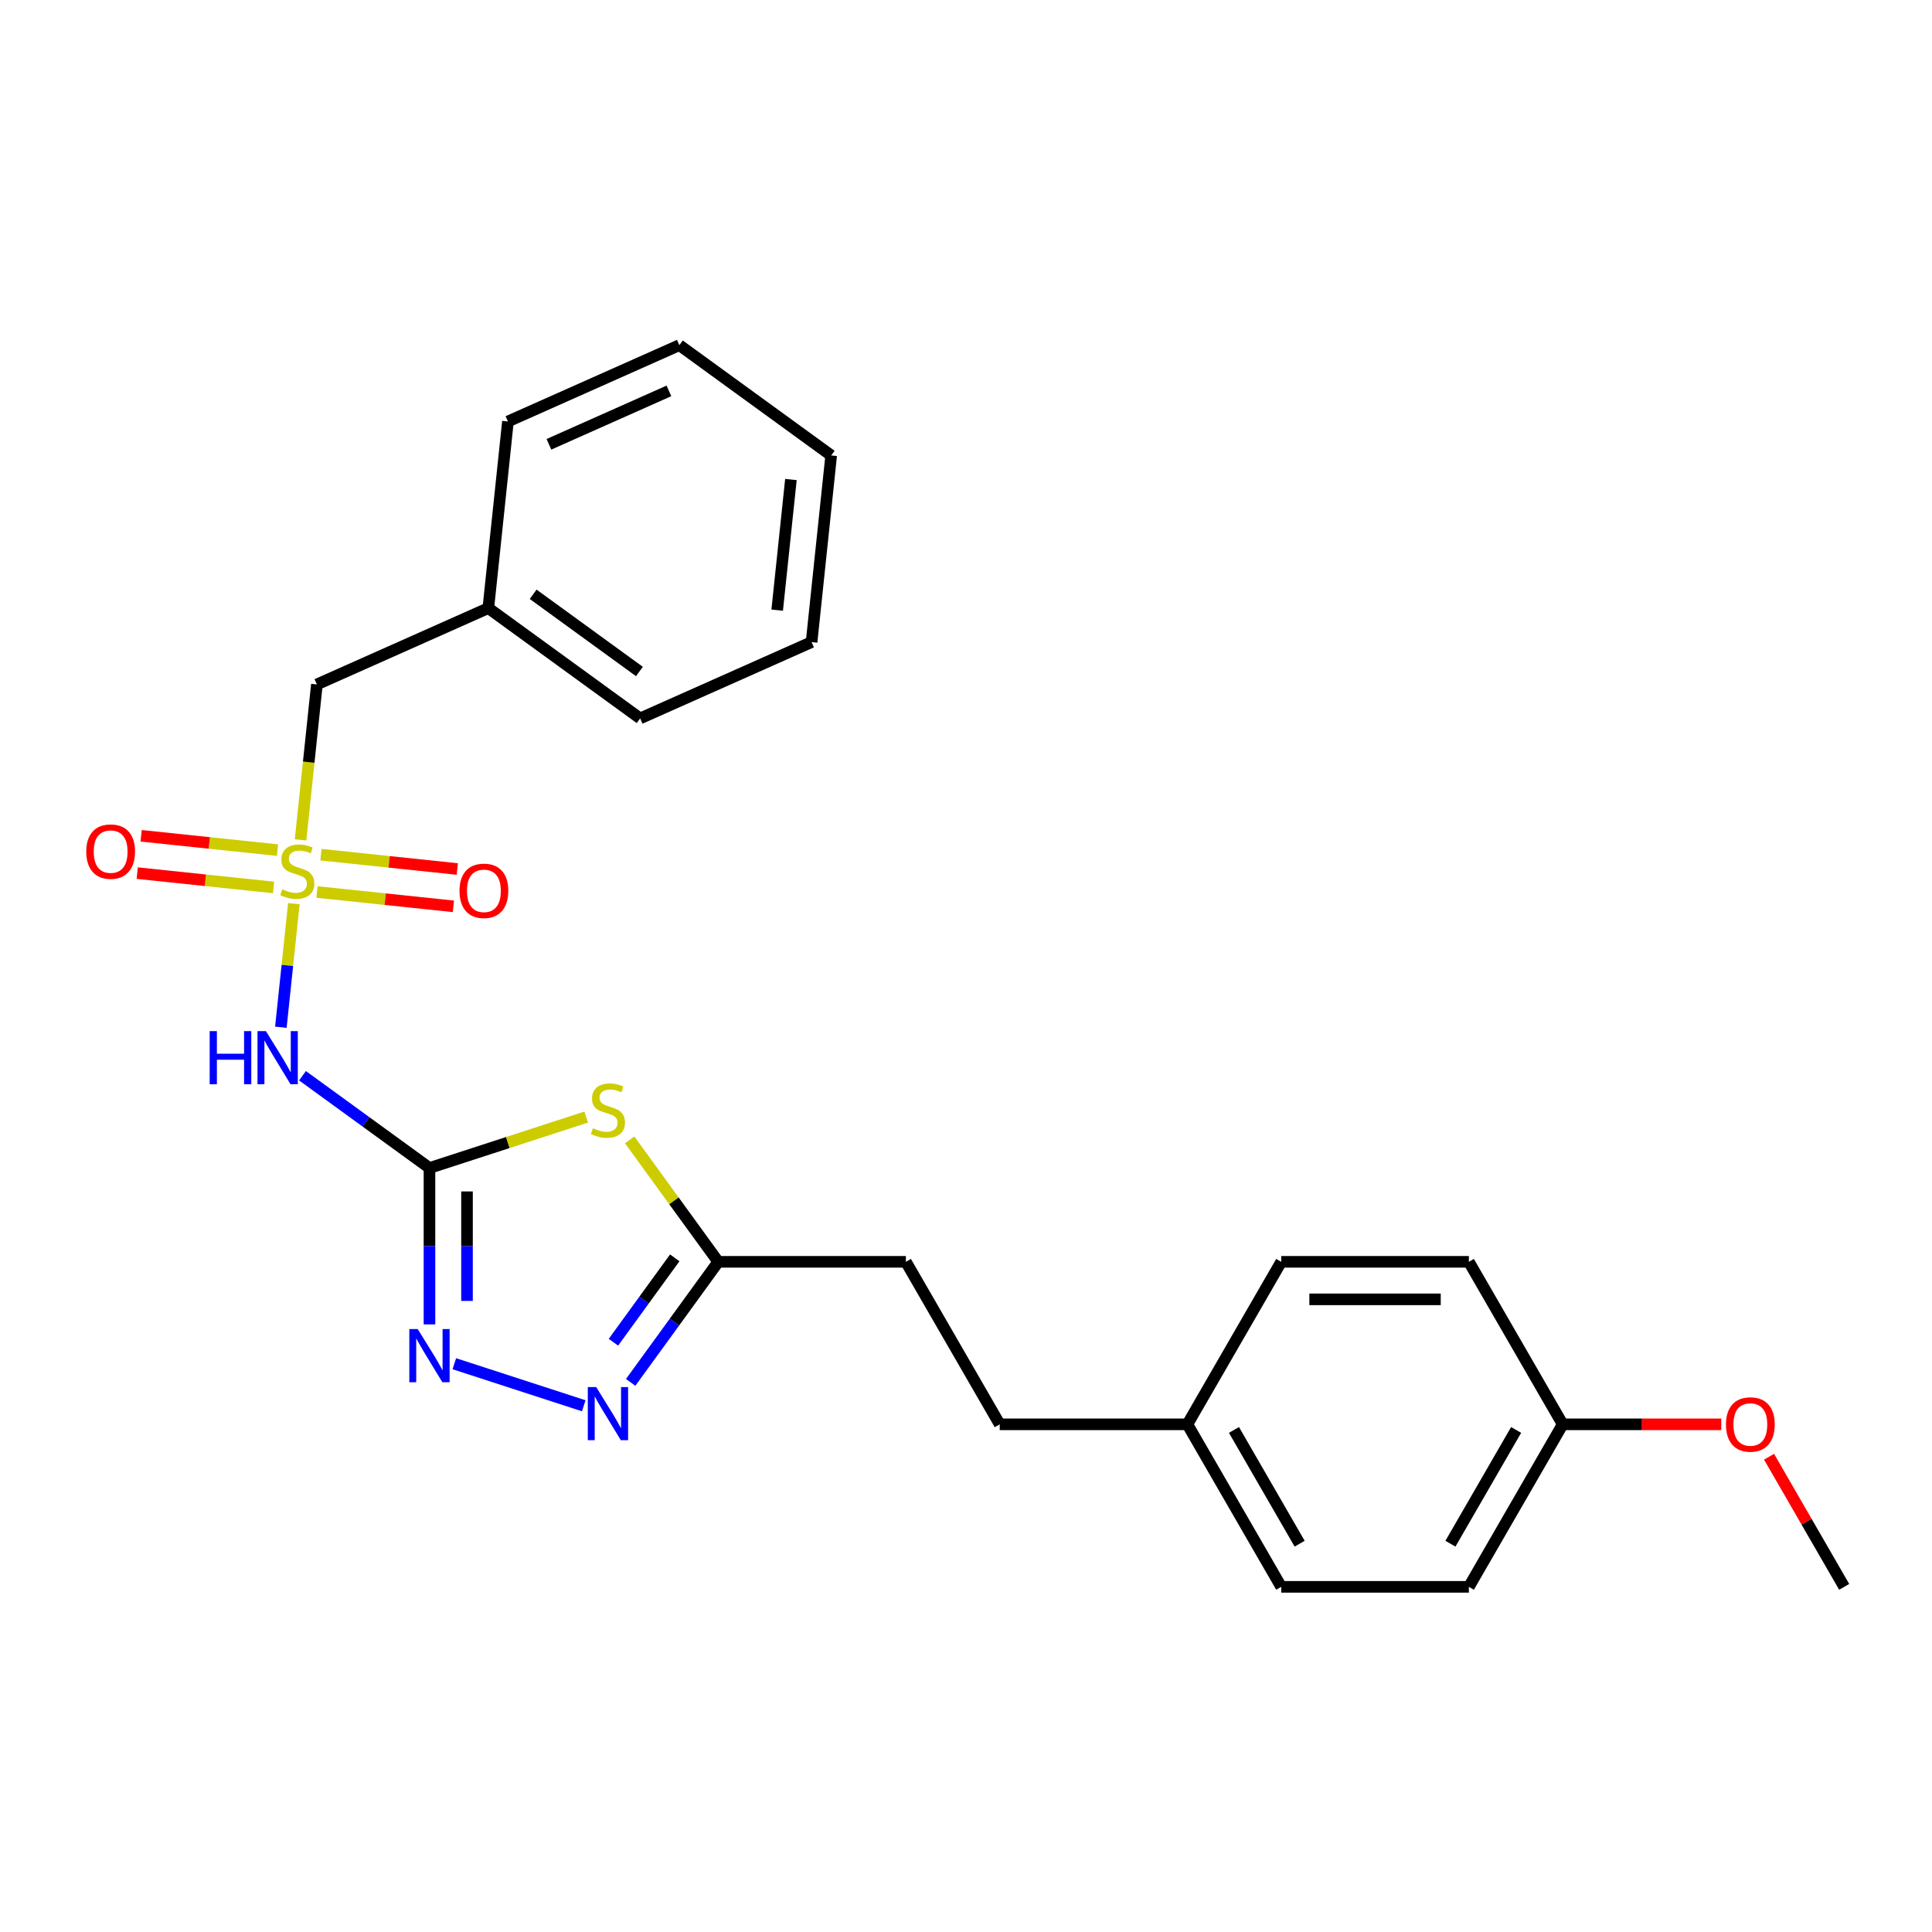 <?xml version='1.0' encoding='iso-8859-1'?>
<svg version='1.1' baseProfile='full'
              xmlns='http://www.w3.org/2000/svg'
                      xmlns:rdkit='http://www.rdkit.org/xml'
                      xmlns:xlink='http://www.w3.org/1999/xlink'
                  xml:space='preserve'
width='1000px' height='1000px' viewBox='0 0 1000 1000'>
<!-- END OF HEADER -->
<rect style='opacity:1.0;fill:#FFFFFF;stroke:none' width='1000' height='1000' x='0' y='0'> </rect>
<path class='bond-2' d='M 152.095,467.741 L 148.733,499.721' style='fill:none;fill-rule:evenodd;stroke:#CCCC00;stroke-width:6px;stroke-linecap:butt;stroke-linejoin:miter;stroke-opacity:1' />
<path class='bond-2' d='M 148.733,499.721 L 145.372,531.7' style='fill:none;fill-rule:evenodd;stroke:#0000FF;stroke-width:6px;stroke-linecap:butt;stroke-linejoin:miter;stroke-opacity:1' />
<path class='bond-6' d='M 164.101,461.702 L 199.39,465.411' style='fill:none;fill-rule:evenodd;stroke:#CCCC00;stroke-width:6px;stroke-linecap:butt;stroke-linejoin:miter;stroke-opacity:1' />
<path class='bond-6' d='M 199.39,465.411 L 234.679,469.12' style='fill:none;fill-rule:evenodd;stroke:#FF0000;stroke-width:6px;stroke-linecap:butt;stroke-linejoin:miter;stroke-opacity:1' />
<path class='bond-6' d='M 166.132,442.382 L 201.421,446.091' style='fill:none;fill-rule:evenodd;stroke:#CCCC00;stroke-width:6px;stroke-linecap:butt;stroke-linejoin:miter;stroke-opacity:1' />
<path class='bond-6' d='M 201.421,446.091 L 236.71,449.8' style='fill:none;fill-rule:evenodd;stroke:#FF0000;stroke-width:6px;stroke-linecap:butt;stroke-linejoin:miter;stroke-opacity:1' />
<path class='bond-7' d='M 143.637,440.018 L 108.347,436.309' style='fill:none;fill-rule:evenodd;stroke:#CCCC00;stroke-width:6px;stroke-linecap:butt;stroke-linejoin:miter;stroke-opacity:1' />
<path class='bond-7' d='M 108.347,436.309 L 73.058,432.6' style='fill:none;fill-rule:evenodd;stroke:#FF0000;stroke-width:6px;stroke-linecap:butt;stroke-linejoin:miter;stroke-opacity:1' />
<path class='bond-7' d='M 141.606,459.337 L 106.317,455.628' style='fill:none;fill-rule:evenodd;stroke:#CCCC00;stroke-width:6px;stroke-linecap:butt;stroke-linejoin:miter;stroke-opacity:1' />
<path class='bond-7' d='M 106.317,455.628 L 71.028,451.919' style='fill:none;fill-rule:evenodd;stroke:#FF0000;stroke-width:6px;stroke-linecap:butt;stroke-linejoin:miter;stroke-opacity:1' />
<path class='bond-8' d='M 155.566,434.717 L 159.794,394.489' style='fill:none;fill-rule:evenodd;stroke:#CCCC00;stroke-width:6px;stroke-linecap:butt;stroke-linejoin:miter;stroke-opacity:1' />
<path class='bond-8' d='M 159.794,394.489 L 164.022,354.262' style='fill:none;fill-rule:evenodd;stroke:#000000;stroke-width:6px;stroke-linecap:butt;stroke-linejoin:miter;stroke-opacity:1' />
<path class='bond-0' d='M 222.296,604.55 L 189.436,580.676' style='fill:none;fill-rule:evenodd;stroke:#000000;stroke-width:6px;stroke-linecap:butt;stroke-linejoin:miter;stroke-opacity:1' />
<path class='bond-0' d='M 189.436,580.676 L 156.576,556.801' style='fill:none;fill-rule:evenodd;stroke:#0000FF;stroke-width:6px;stroke-linecap:butt;stroke-linejoin:miter;stroke-opacity:1' />
<path class='bond-1' d='M 222.296,604.55 L 262.86,591.37' style='fill:none;fill-rule:evenodd;stroke:#000000;stroke-width:6px;stroke-linecap:butt;stroke-linejoin:miter;stroke-opacity:1' />
<path class='bond-1' d='M 262.86,591.37 L 303.425,578.189' style='fill:none;fill-rule:evenodd;stroke:#CCCC00;stroke-width:6px;stroke-linecap:butt;stroke-linejoin:miter;stroke-opacity:1' />
<path class='bond-3' d='M 222.296,604.55 L 222.296,645.024' style='fill:none;fill-rule:evenodd;stroke:#000000;stroke-width:6px;stroke-linecap:butt;stroke-linejoin:miter;stroke-opacity:1' />
<path class='bond-3' d='M 222.296,645.024 L 222.296,685.498' style='fill:none;fill-rule:evenodd;stroke:#0000FF;stroke-width:6px;stroke-linecap:butt;stroke-linejoin:miter;stroke-opacity:1' />
<path class='bond-3' d='M 241.722,616.692 L 241.722,645.024' style='fill:none;fill-rule:evenodd;stroke:#000000;stroke-width:6px;stroke-linecap:butt;stroke-linejoin:miter;stroke-opacity:1' />
<path class='bond-3' d='M 241.722,645.024 L 241.722,673.356' style='fill:none;fill-rule:evenodd;stroke:#0000FF;stroke-width:6px;stroke-linecap:butt;stroke-linejoin:miter;stroke-opacity:1' />
<path class='bond-5' d='M 325.92,590.016 L 348.842,621.565' style='fill:none;fill-rule:evenodd;stroke:#CCCC00;stroke-width:6px;stroke-linecap:butt;stroke-linejoin:miter;stroke-opacity:1' />
<path class='bond-5' d='M 348.842,621.565 L 371.764,653.115' style='fill:none;fill-rule:evenodd;stroke:#000000;stroke-width:6px;stroke-linecap:butt;stroke-linejoin:miter;stroke-opacity:1' />
<path class='bond-4' d='M 235.156,705.858 L 302.15,727.626' style='fill:none;fill-rule:evenodd;stroke:#0000FF;stroke-width:6px;stroke-linecap:butt;stroke-linejoin:miter;stroke-opacity:1' />
<path class='bond-25' d='M 326.429,715.513 L 349.097,684.314' style='fill:none;fill-rule:evenodd;stroke:#0000FF;stroke-width:6px;stroke-linecap:butt;stroke-linejoin:miter;stroke-opacity:1' />
<path class='bond-25' d='M 349.097,684.314 L 371.764,653.115' style='fill:none;fill-rule:evenodd;stroke:#000000;stroke-width:6px;stroke-linecap:butt;stroke-linejoin:miter;stroke-opacity:1' />
<path class='bond-25' d='M 317.513,694.735 L 333.381,672.896' style='fill:none;fill-rule:evenodd;stroke:#0000FF;stroke-width:6px;stroke-linecap:butt;stroke-linejoin:miter;stroke-opacity:1' />
<path class='bond-25' d='M 333.381,672.896 L 349.248,651.056' style='fill:none;fill-rule:evenodd;stroke:#000000;stroke-width:6px;stroke-linecap:butt;stroke-linejoin:miter;stroke-opacity:1' />
<path class='bond-9' d='M 371.764,653.115 L 468.894,653.115' style='fill:none;fill-rule:evenodd;stroke:#000000;stroke-width:6px;stroke-linecap:butt;stroke-linejoin:miter;stroke-opacity:1' />
<path class='bond-13' d='M 164.022,354.262 L 252.755,314.755' style='fill:none;fill-rule:evenodd;stroke:#000000;stroke-width:6px;stroke-linecap:butt;stroke-linejoin:miter;stroke-opacity:1' />
<path class='bond-12' d='M 468.894,653.115 L 517.459,737.232' style='fill:none;fill-rule:evenodd;stroke:#000000;stroke-width:6px;stroke-linecap:butt;stroke-linejoin:miter;stroke-opacity:1' />
<path class='bond-10' d='M 614.59,737.232 L 517.459,737.232' style='fill:none;fill-rule:evenodd;stroke:#000000;stroke-width:6px;stroke-linecap:butt;stroke-linejoin:miter;stroke-opacity:1' />
<path class='bond-14' d='M 614.59,737.232 L 663.155,653.115' style='fill:none;fill-rule:evenodd;stroke:#000000;stroke-width:6px;stroke-linecap:butt;stroke-linejoin:miter;stroke-opacity:1' />
<path class='bond-15' d='M 614.59,737.232 L 663.155,821.349' style='fill:none;fill-rule:evenodd;stroke:#000000;stroke-width:6px;stroke-linecap:butt;stroke-linejoin:miter;stroke-opacity:1' />
<path class='bond-15' d='M 638.698,740.137 L 672.693,799.019' style='fill:none;fill-rule:evenodd;stroke:#000000;stroke-width:6px;stroke-linecap:butt;stroke-linejoin:miter;stroke-opacity:1' />
<path class='bond-11' d='M 808.85,737.232 L 760.285,821.349' style='fill:none;fill-rule:evenodd;stroke:#000000;stroke-width:6px;stroke-linecap:butt;stroke-linejoin:miter;stroke-opacity:1' />
<path class='bond-11' d='M 784.742,740.137 L 750.746,799.019' style='fill:none;fill-rule:evenodd;stroke:#000000;stroke-width:6px;stroke-linecap:butt;stroke-linejoin:miter;stroke-opacity:1' />
<path class='bond-18' d='M 808.85,737.232 L 849.888,737.232' style='fill:none;fill-rule:evenodd;stroke:#000000;stroke-width:6px;stroke-linecap:butt;stroke-linejoin:miter;stroke-opacity:1' />
<path class='bond-18' d='M 849.888,737.232 L 890.925,737.232' style='fill:none;fill-rule:evenodd;stroke:#FF0000;stroke-width:6px;stroke-linecap:butt;stroke-linejoin:miter;stroke-opacity:1' />
<path class='bond-27' d='M 808.85,737.232 L 760.285,653.115' style='fill:none;fill-rule:evenodd;stroke:#000000;stroke-width:6px;stroke-linecap:butt;stroke-linejoin:miter;stroke-opacity:1' />
<path class='bond-19' d='M 252.755,314.755 L 331.335,371.847' style='fill:none;fill-rule:evenodd;stroke:#000000;stroke-width:6px;stroke-linecap:butt;stroke-linejoin:miter;stroke-opacity:1' />
<path class='bond-19' d='M 275.96,307.603 L 330.966,347.567' style='fill:none;fill-rule:evenodd;stroke:#000000;stroke-width:6px;stroke-linecap:butt;stroke-linejoin:miter;stroke-opacity:1' />
<path class='bond-20' d='M 252.755,314.755 L 262.908,218.157' style='fill:none;fill-rule:evenodd;stroke:#000000;stroke-width:6px;stroke-linecap:butt;stroke-linejoin:miter;stroke-opacity:1' />
<path class='bond-17' d='M 663.155,653.115 L 760.285,653.115' style='fill:none;fill-rule:evenodd;stroke:#000000;stroke-width:6px;stroke-linecap:butt;stroke-linejoin:miter;stroke-opacity:1' />
<path class='bond-17' d='M 677.724,672.541 L 745.715,672.541' style='fill:none;fill-rule:evenodd;stroke:#000000;stroke-width:6px;stroke-linecap:butt;stroke-linejoin:miter;stroke-opacity:1' />
<path class='bond-16' d='M 663.155,821.349 L 760.285,821.349' style='fill:none;fill-rule:evenodd;stroke:#000000;stroke-width:6px;stroke-linecap:butt;stroke-linejoin:miter;stroke-opacity:1' />
<path class='bond-21' d='M 915.659,753.997 L 935.102,787.673' style='fill:none;fill-rule:evenodd;stroke:#FF0000;stroke-width:6px;stroke-linecap:butt;stroke-linejoin:miter;stroke-opacity:1' />
<path class='bond-21' d='M 935.102,787.673 L 954.545,821.349' style='fill:none;fill-rule:evenodd;stroke:#000000;stroke-width:6px;stroke-linecap:butt;stroke-linejoin:miter;stroke-opacity:1' />
<path class='bond-23' d='M 331.335,371.847 L 420.068,332.341' style='fill:none;fill-rule:evenodd;stroke:#000000;stroke-width:6px;stroke-linecap:butt;stroke-linejoin:miter;stroke-opacity:1' />
<path class='bond-22' d='M 262.908,218.157 L 351.64,178.651' style='fill:none;fill-rule:evenodd;stroke:#000000;stroke-width:6px;stroke-linecap:butt;stroke-linejoin:miter;stroke-opacity:1' />
<path class='bond-22' d='M 284.119,229.978 L 346.232,202.323' style='fill:none;fill-rule:evenodd;stroke:#000000;stroke-width:6px;stroke-linecap:butt;stroke-linejoin:miter;stroke-opacity:1' />
<path class='bond-24' d='M 351.64,178.651 L 430.22,235.742' style='fill:none;fill-rule:evenodd;stroke:#000000;stroke-width:6px;stroke-linecap:butt;stroke-linejoin:miter;stroke-opacity:1' />
<path class='bond-26' d='M 420.068,332.341 L 430.22,235.742' style='fill:none;fill-rule:evenodd;stroke:#000000;stroke-width:6px;stroke-linecap:butt;stroke-linejoin:miter;stroke-opacity:1' />
<path class='bond-26' d='M 402.271,315.82 L 409.378,248.202' style='fill:none;fill-rule:evenodd;stroke:#000000;stroke-width:6px;stroke-linecap:butt;stroke-linejoin:miter;stroke-opacity:1' />
<path  class='atom-0' d='M 146.098 460.301
Q 146.409 460.417, 147.691 460.961
Q 148.974 461.505, 150.372 461.855
Q 151.81 462.166, 153.208 462.166
Q 155.811 462.166, 157.327 460.923
Q 158.842 459.64, 158.842 457.426
Q 158.842 455.911, 158.065 454.978
Q 157.327 454.046, 156.161 453.541
Q 154.996 453.036, 153.053 452.453
Q 150.605 451.715, 149.129 451.015
Q 147.691 450.316, 146.642 448.84
Q 145.632 447.363, 145.632 444.877
Q 145.632 441.419, 147.963 439.282
Q 150.333 437.145, 154.996 437.145
Q 158.181 437.145, 161.795 438.66
L 160.901 441.652
Q 157.599 440.292, 155.112 440.292
Q 152.431 440.292, 150.955 441.419
Q 149.479 442.507, 149.517 444.41
Q 149.517 445.887, 150.256 446.78
Q 151.033 447.674, 152.121 448.179
Q 153.247 448.684, 155.112 449.267
Q 157.599 450.044, 159.075 450.821
Q 160.551 451.598, 161.6 453.191
Q 162.688 454.745, 162.688 457.426
Q 162.688 461.233, 160.124 463.293
Q 157.599 465.313, 153.364 465.313
Q 150.916 465.313, 149.051 464.769
Q 147.225 464.264, 145.049 463.37
L 146.098 460.301
' fill='#CCCC00'/>
<path  class='atom-2' d='M 306.902 583.976
Q 307.213 584.092, 308.495 584.636
Q 309.777 585.18, 311.176 585.53
Q 312.613 585.841, 314.012 585.841
Q 316.615 585.841, 318.13 584.597
Q 319.645 583.315, 319.645 581.101
Q 319.645 579.586, 318.868 578.653
Q 318.13 577.721, 316.965 577.216
Q 315.799 576.711, 313.856 576.128
Q 311.409 575.39, 309.932 574.69
Q 308.495 573.991, 307.446 572.514
Q 306.436 571.038, 306.436 568.552
Q 306.436 565.094, 308.767 562.957
Q 311.137 560.82, 315.799 560.82
Q 318.985 560.82, 322.598 562.335
L 321.705 565.327
Q 318.402 563.967, 315.916 563.967
Q 313.235 563.967, 311.758 565.094
Q 310.282 566.182, 310.321 568.085
Q 310.321 569.562, 311.059 570.455
Q 311.836 571.349, 312.924 571.854
Q 314.051 572.359, 315.916 572.942
Q 318.402 573.719, 319.879 574.496
Q 321.355 575.273, 322.404 576.866
Q 323.492 578.42, 323.492 581.101
Q 323.492 584.908, 320.928 586.967
Q 318.402 588.988, 314.167 588.988
Q 311.72 588.988, 309.855 588.444
Q 308.029 587.939, 305.853 587.045
L 306.902 583.976
' fill='#CCCC00'/>
<path  class='atom-3' d='M 108.535 533.704
L 112.265 533.704
L 112.265 545.399
L 126.33 545.399
L 126.33 533.704
L 130.06 533.704
L 130.06 561.212
L 126.33 561.212
L 126.33 548.507
L 112.265 548.507
L 112.265 561.212
L 108.535 561.212
L 108.535 533.704
' fill='#0000FF'/>
<path  class='atom-3' d='M 137.636 533.704
L 146.649 548.274
Q 147.543 549.711, 148.98 552.314
Q 150.418 554.918, 150.496 555.073
L 150.496 533.704
L 154.148 533.704
L 154.148 561.212
L 150.379 561.212
L 140.705 545.282
Q 139.578 543.417, 138.374 541.28
Q 137.208 539.144, 136.859 538.483
L 136.859 561.212
L 133.284 561.212
L 133.284 533.704
L 137.636 533.704
' fill='#0000FF'/>
<path  class='atom-4' d='M 216.216 687.926
L 225.229 702.496
Q 226.123 703.933, 227.56 706.536
Q 228.998 709.14, 229.076 709.295
L 229.076 687.926
L 232.728 687.926
L 232.728 715.434
L 228.959 715.434
L 219.285 699.504
Q 218.158 697.639, 216.954 695.502
Q 215.788 693.366, 215.439 692.705
L 215.439 715.434
L 211.864 715.434
L 211.864 687.926
L 216.216 687.926
' fill='#0000FF'/>
<path  class='atom-5' d='M 308.592 717.941
L 317.606 732.511
Q 318.499 733.948, 319.937 736.551
Q 321.374 739.154, 321.452 739.31
L 321.452 717.941
L 325.104 717.941
L 325.104 745.448
L 321.335 745.448
L 311.661 729.519
Q 310.535 727.654, 309.33 725.517
Q 308.165 723.38, 307.815 722.72
L 307.815 745.448
L 304.241 745.448
L 304.241 717.941
L 308.592 717.941
' fill='#0000FF'/>
<path  class='atom-7' d='M 237.84 461.09
Q 237.84 454.486, 241.104 450.795
Q 244.367 447.104, 250.467 447.104
Q 256.567 447.104, 259.83 450.795
Q 263.094 454.486, 263.094 461.09
Q 263.094 467.773, 259.792 471.58
Q 256.489 475.349, 250.467 475.349
Q 244.406 475.349, 241.104 471.58
Q 237.84 467.812, 237.84 461.09
M 250.467 472.241
Q 254.663 472.241, 256.916 469.444
Q 259.209 466.607, 259.209 461.09
Q 259.209 455.69, 256.916 452.97
Q 254.663 450.212, 250.467 450.212
Q 246.271 450.212, 243.979 452.931
Q 241.725 455.651, 241.725 461.09
Q 241.725 466.646, 243.979 469.444
Q 246.271 472.241, 250.467 472.241
' fill='#FF0000'/>
<path  class='atom-8' d='M 44.644 440.785
Q 44.644 434.18, 47.907 430.489
Q 51.171 426.798, 57.271 426.798
Q 63.37 426.798, 66.634 430.489
Q 69.898 434.18, 69.898 440.785
Q 69.898 447.467, 66.595 451.275
Q 63.293 455.043, 57.271 455.043
Q 51.21 455.043, 47.907 451.275
Q 44.644 447.506, 44.644 440.785
M 57.271 451.935
Q 61.467 451.935, 63.72 449.138
Q 66.013 446.302, 66.013 440.785
Q 66.013 435.384, 63.72 432.665
Q 61.467 429.906, 57.271 429.906
Q 53.075 429.906, 50.782 432.626
Q 48.529 435.345, 48.529 440.785
Q 48.529 446.341, 50.782 449.138
Q 53.075 451.935, 57.271 451.935
' fill='#FF0000'/>
<path  class='atom-19' d='M 893.353 737.31
Q 893.353 730.705, 896.617 727.014
Q 899.881 723.323, 905.98 723.323
Q 912.08 723.323, 915.344 727.014
Q 918.607 730.705, 918.607 737.31
Q 918.607 743.992, 915.305 747.8
Q 912.002 751.568, 905.98 751.568
Q 899.919 751.568, 896.617 747.8
Q 893.353 744.031, 893.353 737.31
M 905.98 748.46
Q 910.176 748.46, 912.43 745.663
Q 914.722 742.827, 914.722 737.31
Q 914.722 731.909, 912.43 729.19
Q 910.176 726.431, 905.98 726.431
Q 901.784 726.431, 899.492 729.151
Q 897.239 731.87, 897.239 737.31
Q 897.239 742.866, 899.492 745.663
Q 901.784 748.46, 905.98 748.46
' fill='#FF0000'/>
</svg>
